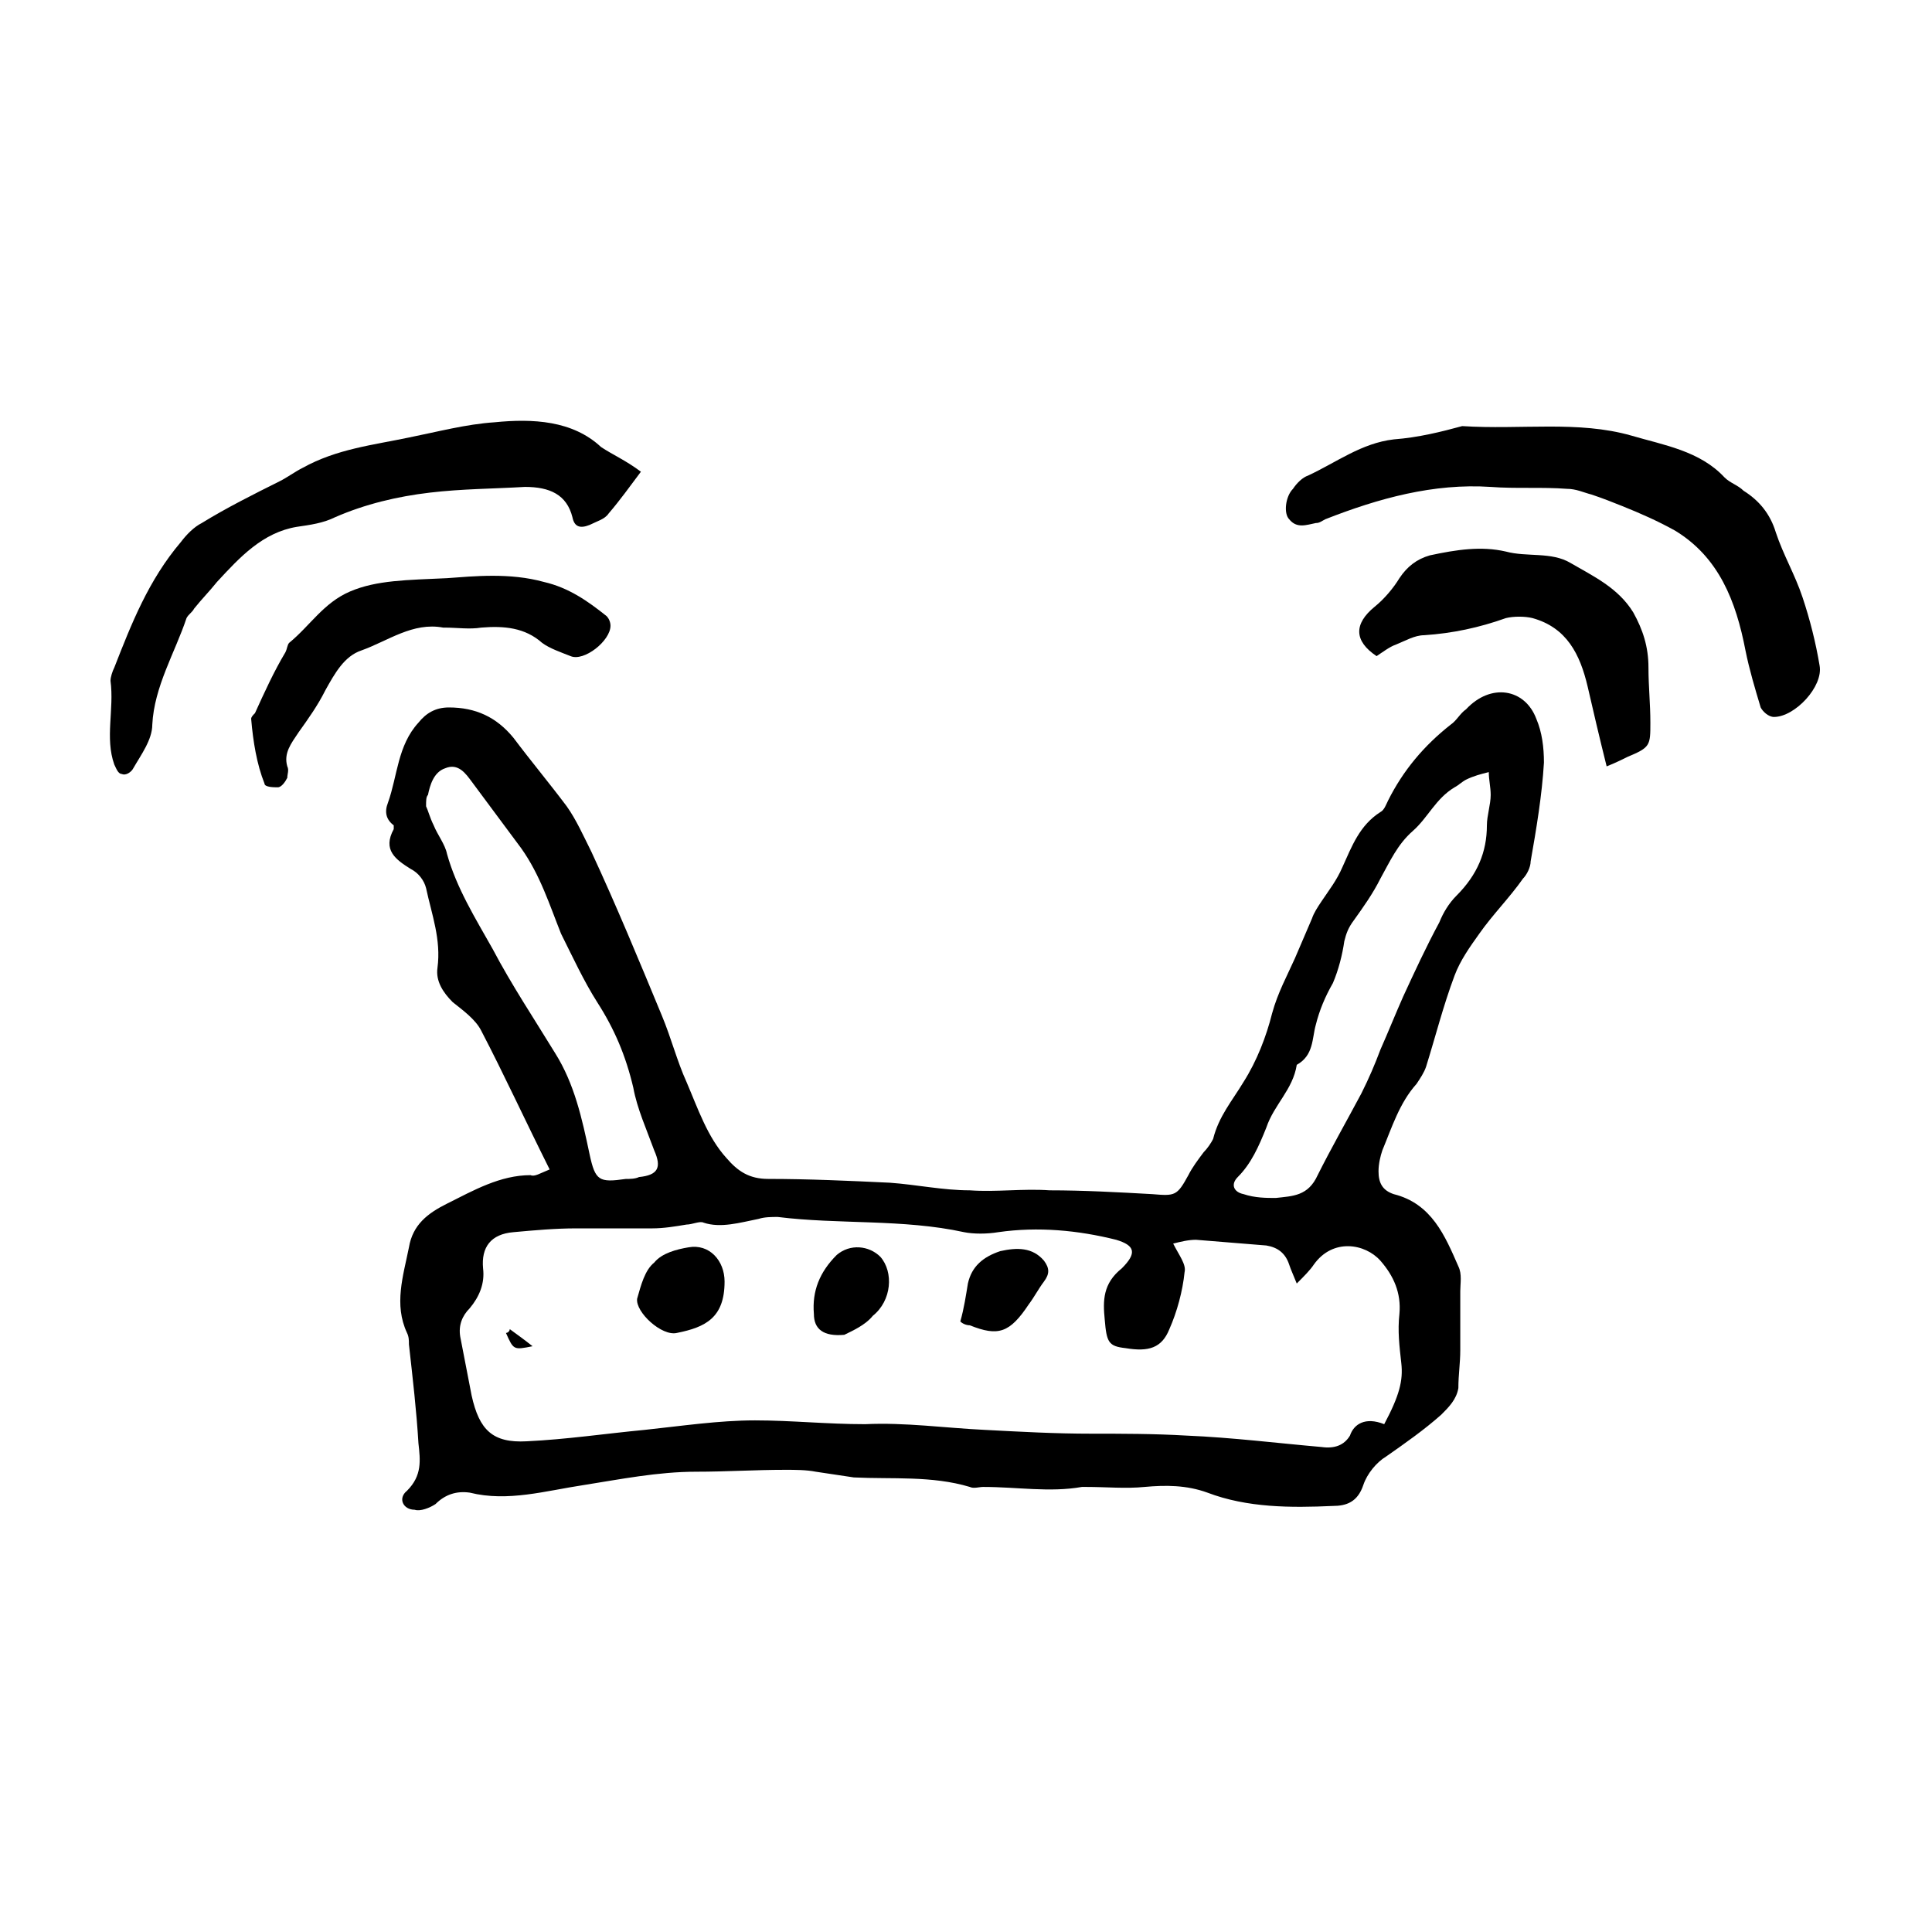 <?xml version="1.0" encoding="UTF-8"?>
<!-- Uploaded to: SVG Repo, www.svgrepo.com, Generator: SVG Repo Mixer Tools -->
<svg fill="#000000" width="800px" height="800px" version="1.1" viewBox="144 144 512 512" xmlns="http://www.w3.org/2000/svg">
 <g>
  <path d="m289.66 453.91c-6.551-13.098-12.09-25.191-18.137-36.777-1.512-3.023-5.039-5.543-7.559-7.559-2.519-2.519-4.535-5.543-4.031-9.07 1.008-7.559-1.512-14.105-3.023-21.16-0.504-2.016-2.016-4.031-4.031-5.039-4.031-2.519-7.559-5.039-4.535-10.578v-1.008c-2.016-1.512-2.519-3.527-1.512-6.047 2.519-7.055 2.519-15.113 8.062-21.16 2.016-2.519 4.535-4.031 8.062-4.031 7.055 0 12.594 2.519 17.129 8.062 4.535 6.047 9.574 12.09 14.105 18.137 2.519 3.527 4.535 8.062 6.551 12.09 6.551 14.105 12.594 28.719 18.641 43.328 2.519 6.047 4.031 12.09 6.551 17.633 3.023 7.055 5.543 14.609 10.578 20.152 3.023 3.527 6.047 5.543 11.082 5.543 10.578 0 21.664 0.504 32.242 1.008 7.055 0.504 14.105 2.016 21.16 2.016 7.055 0.504 14.105-0.504 21.16 0 9.07 0 18.137 0.504 27.207 1.008 6.047 0.504 6.551 0.504 9.574-5.039 1.008-2.016 2.519-4.031 4.031-6.047 1.008-1.008 2.016-2.519 2.519-3.527 1.512-6.047 5.039-10.078 8.062-15.113 3.527-5.543 6.047-12.09 7.559-18.137 1.512-5.543 4.031-10.078 6.047-14.609 1.512-3.527 3.023-7.055 4.535-10.578 0.504-1.512 1.512-3.023 2.519-4.535 2.016-3.023 4.031-5.543 5.543-9.07 2.519-5.543 4.535-11.082 10.078-14.609 1.008-0.504 1.512-2.016 2.016-3.023 4.031-8.062 9.574-14.609 16.625-20.152 1.512-1.008 2.519-3.023 4.031-4.031 6.551-7.055 15.617-5.543 18.641 2.519 1.512 3.527 2.016 7.559 2.016 11.586-0.504 8.566-2.016 17.633-3.527 26.199 0 1.512-1.008 3.527-2.016 4.535-3.527 5.039-8.062 9.574-11.586 14.609-2.519 3.527-5.039 7.055-6.551 11.082-3.023 8.062-5.039 16.121-7.559 24.184-0.504 1.512-1.512 3.023-2.519 4.535-4.535 5.039-6.551 11.586-9.07 17.633-0.504 1.512-1.008 3.527-1.008 5.543 0 3.023 1.008 5.039 4.031 6.047 10.078 2.519 13.602 11.082 17.129 19.145 1.008 2.016 0.504 4.535 0.504 6.551v15.617c0 3.527-0.504 6.551-0.504 10.078-0.504 3.023-2.519 5.039-4.535 7.055-4.535 4.031-9.574 7.559-14.609 11.082-2.519 1.512-5.039 4.535-6.047 7.559-1.512 4.535-4.535 5.543-8.062 5.543-11.082 0.504-22.672 0.504-33.25-3.527-5.543-2.016-11.082-2.016-16.625-1.512-5.039 0.504-10.078 0-15.617 0h-1.008c-8.566 1.512-17.129 0-26.199 0-1.008 0-2.519 0.504-3.527 0-10.078-3.023-20.656-2.016-30.73-2.519-3.527-0.504-6.551-1.008-10.078-1.512-2.519-0.504-5.543-0.504-8.062-0.504-8.062 0-15.617 0.504-23.68 0.504-10.078 0-20.152 2.016-29.727 3.527-10.078 1.512-20.152 4.535-30.23 2.016-3.527-0.504-6.551 0.504-9.07 3.023-1.512 1.008-4.031 2.016-5.543 1.512-3.023 0-4.535-3.023-2.016-5.039 4.031-4.031 3.527-8.062 3.023-12.594-0.504-8.566-1.512-17.129-2.519-26.199 0-1.008 0-2.016-0.504-3.023-3.527-7.559-1.008-15.113 0.504-22.672 1.008-6.047 5.039-9.07 10.078-11.586 7.055-3.527 14.105-7.559 22.168-7.559 1.012 0.504 2.523-0.504 5.043-1.512zm221.17 67.512c4.031-7.559 5.039-11.586 4.535-16.121s-1.008-8.566-0.504-13.098c0.504-5.543-1.512-10.078-5.039-14.105-4.031-4.535-12.594-6.047-17.633 1.008-1.008 1.512-2.519 3.023-4.535 5.039-1.008-2.519-1.512-3.527-2.016-5.039-1.008-3.023-3.023-4.535-6.047-5.039-6.047-0.504-12.594-1.008-18.641-1.512-2.016 0-4.031 0.504-6.047 1.008 1.512 3.023 3.527 5.543 3.023 7.559-0.504 5.039-2.016 10.578-4.031 15.113-2.016 5.039-5.543 6.047-11.586 5.039-4.535-0.504-5.039-1.512-5.543-7.559-0.504-5.039-0.504-9.574 4.535-13.602 4.031-4.031 3.527-6.047-1.512-7.559-10.078-2.519-20.656-3.527-31.234-2.016-3.023 0.504-6.551 0.504-9.07 0-16.121-3.527-33.25-2.016-49.375-4.031-1.512 0-3.527 0-5.039 0.504-5.039 1.008-10.078 2.519-14.609 1.008-1.008-0.504-3.023 0.504-4.535 0.504-3.023 0.504-6.047 1.008-9.07 1.008h-20.152c-5.543 0-11.082 0.504-16.625 1.008-6.047 0.504-8.566 4.031-8.062 9.574 0.504 4.031-1.008 7.559-3.527 10.578-2.016 2.016-3.023 4.535-2.519 7.559 1.008 5.039 2.016 10.578 3.023 15.617 2.016 9.07 5.543 12.594 14.609 12.09 10.578-0.504 20.656-2.016 31.234-3.023 9.574-1.008 19.648-2.519 29.223-2.519 9.574 0 19.145 1.008 29.223 1.008 10.578-0.504 21.16 1.008 31.738 1.512 9.574 0.504 18.641 1.008 28.215 1.008 8.062 0 16.625 0 25.191 0.504 12.09 0.504 24.184 2.016 35.77 3.023 3.527 0.504 6.047-0.504 7.559-3.023 1.016-3.023 4.035-5.039 9.074-3.023zm-28.715-59.953c4.535-0.504 8.566-0.504 11.082-6.047 3.527-7.055 7.559-14.105 11.586-21.664 2.016-4.031 3.527-7.559 5.039-11.586 2.016-4.535 4.031-9.574 6.047-14.105 3.023-6.551 6.047-13.098 9.574-19.648 1.008-2.519 2.519-5.039 4.535-7.055 5.543-5.543 8.062-11.586 8.062-18.641 0-2.519 1.008-5.543 1.008-8.062 0-2.016-0.504-4.031-0.504-6.047-2.016 0.504-4.031 1.008-6.047 2.016-1.008 0.504-2.016 1.512-3.023 2.016-5.039 3.023-7.055 8.062-11.082 11.586-4.031 3.527-6.047 8.062-8.566 12.594-2.016 4.031-4.535 7.559-7.055 11.082-1.512 2.016-2.016 3.527-2.519 5.543-0.504 3.527-1.512 7.559-3.023 11.082-2.016 3.527-3.527 7.055-4.535 11.082-1.008 3.527-0.504 8.062-5.039 10.578-1.008 6.551-6.047 10.578-8.062 16.625-2.016 5.039-4.031 9.574-7.559 13.098-2.016 2.016-1.008 4.031 1.512 4.535 3.027 1.02 6.051 1.02 8.57 1.02zm-225.2-103.79c0.504 1.008 1.008 3.023 2.016 5.039 1.008 2.519 3.023 5.039 3.527 7.559 2.519 9.07 7.559 17.129 12.09 25.191 5.039 9.574 11.082 18.641 16.625 27.711 5.039 8.062 7.055 17.129 9.07 26.703 1.512 7.055 2.519 7.559 9.574 6.551 1.008 0 2.519 0 3.527-0.504 5.039-0.504 6.047-2.519 4.031-7.055-2.016-5.543-4.535-11.082-5.543-16.625-2.016-8.566-5.039-15.617-9.574-22.672-3.527-5.543-6.551-12.09-9.574-18.137-3.023-7.559-5.543-15.617-10.578-22.672-4.535-6.047-8.566-11.586-13.098-17.633-1.512-2.016-3.527-5.039-7.055-3.527-3.023 1.008-4.031 4.535-4.535 7.055-0.504 0.496-0.504 1.504-0.504 3.016z"/>
  <path d="m531.49 256.92c15.617 1.008 30.73-1.512 44.84 2.519 8.566 2.519 18.137 4.031 24.688 11.082 1.512 1.512 3.527 2.016 5.039 3.527 4.031 2.519 7.055 6.047 8.566 11.082 2.016 6.047 5.039 11.082 7.055 17.129 2.016 6.047 3.527 12.09 4.535 18.137 1.008 5.543-6.551 13.602-12.09 13.602-1.512 0-3.023-1.512-3.527-2.519-1.512-5.039-3.023-10.078-4.031-15.113-2.519-13.098-7.055-24.688-18.641-31.738-4.535-2.519-9.07-4.535-14.105-6.551-2.519-1.008-5.039-2.016-8.062-3.023-2.016-0.504-4.031-1.512-6.551-1.512-6.551-0.504-13.602 0-20.152-0.504-15.113-1.008-29.727 3.023-43.832 8.566-1.008 0.504-1.512 1.008-2.519 1.008-2.519 0.504-5.039 1.512-7.055-1.008-1.512-1.512-1.008-6.047 1.008-8.062 1.008-1.512 2.519-3.023 4.031-3.527 7.559-3.527 14.105-8.566 22.672-9.574 6.547-0.496 12.59-2.008 18.133-3.519z"/>
  <path d="m313.85 269.01c-3.023 4.031-5.543 7.559-8.566 11.082-1.008 1.512-3.023 2.016-5.039 3.023-2.519 1.008-4.031 0.504-4.535-2.016-1.512-6.047-6.047-8.062-12.594-8.062-8.566 0.504-16.625 0.504-25.191 1.512s-17.129 3.023-25.191 6.551c-3.023 1.512-6.551 2.016-10.078 2.519-9.07 1.512-15.113 8.062-21.16 14.609-2.016 2.519-4.031 4.535-6.047 7.055-0.504 1.008-1.512 1.512-2.016 2.519-3.023 9.07-8.566 18.137-9.07 28.215 0 4.031-3.023 8.062-5.039 11.586-0.504 1.008-2.016 2.016-3.023 1.512-1.008 0-1.512-1.512-2.016-2.519-2.508-7.051 0.012-14.609-0.996-22.168 0-1.008 0.504-2.519 1.008-3.527 4.531-11.586 9.066-23.172 17.633-33.25 1.512-2.016 3.527-4.031 5.543-5.039 6.551-4.031 13.602-7.559 20.656-11.082 2.016-1.008 4.031-2.519 6.047-3.527 9.07-5.039 18.641-6.047 28.215-8.062 7.559-1.512 15.113-3.527 22.672-4.031 10.078-1.008 20.656-0.504 28.215 6.551 3.016 2.016 6.543 3.527 10.574 6.551z"/>
  <path d="m569.78 347.1c-2.016-8.062-3.527-14.609-5.039-21.16-2.016-8.566-5.543-15.617-14.609-18.137-2.016-0.504-5.039-0.504-7.055 0-7.055 2.519-14.105 4.031-21.664 4.535-2.519 0-5.039 1.512-7.559 2.519-1.512 0.504-3.527 2.016-5.039 3.023-6.047-4.031-6.047-8.566-0.504-13.098 2.519-2.016 5.039-5.039 6.551-7.559 2.016-3.023 4.535-5.039 8.062-6.047 7.055-1.512 13.602-2.519 20.152-1.008 5.543 1.512 12.09 0 17.129 3.023 6.047 3.527 12.594 6.551 16.625 13.098 2.519 4.535 4.031 9.07 4.031 14.609 0 5.039 0.504 9.574 0.504 14.609 0 6.047 0 6.551-6.047 9.07-1.004 0.504-3.019 1.512-5.539 2.519z"/>
  <path d="m262.46 297.22c7.055-0.504 16.625-1.512 25.695 1.008 6.551 1.512 11.586 5.039 16.625 9.07 0.504 0.504 1.008 1.512 1.008 2.519 0 4.031-7.055 9.574-10.578 8.062-2.519-1.008-5.543-2.016-7.559-3.527-4.535-4.031-10.078-4.535-16.121-4.031-3.023 0.504-6.551 0-9.574 0h-0.504c-8.062-1.512-14.609 3.527-21.664 6.047-4.535 1.512-7.055 6.047-9.574 10.578-2.016 4.031-4.535 7.559-7.055 11.082-2.016 3.023-4.031 5.543-3.023 9.07 0.504 1.008 0 2.016 0 3.023-0.504 1.008-1.512 2.519-2.519 2.519-1.008 0-3.527 0-3.527-1.008-2.016-5.039-3.023-11.082-3.527-17.129 0-0.504 0.504-1.008 1.008-1.512 2.519-5.543 5.039-11.082 8.062-16.121 0.504-1.008 0.504-2.016 1.008-2.519 5.543-4.535 9.07-10.578 16.121-13.602 7.059-3.027 15.121-3.027 25.699-3.531z"/>
  <path d="m336.02 483.63c0 9.574-5.039 12.09-12.594 13.602-4.031 1.008-11.082-5.543-10.578-9.07 1.008-3.527 2.016-7.559 4.535-9.574 2.016-2.519 6.047-3.527 9.07-4.031 5.535-1.004 9.566 3.531 9.566 9.074z"/>
  <path d="m398.49 494.21c1.008-3.527 1.512-7.055 2.016-10.078 1.008-4.535 4.031-7.055 8.566-8.566 4.535-1.008 8.566-1.008 11.586 2.519 1.512 2.016 1.512 3.527 0 5.543s-2.519 4.031-4.031 6.047c-5.039 7.559-8.062 8.566-15.617 5.543-1.008 0-2.016-0.504-2.519-1.008z"/>
  <path d="m367.75 497.74c-5.543 0.504-8.062-1.512-8.062-5.543-0.504-6.047 1.512-11.082 6.047-15.617 3.527-3.023 8.566-2.519 11.586 0.504 3.527 4.031 3.023 11.586-2.016 15.617-2.012 2.519-5.539 4.031-7.555 5.039z"/>
  <path d="m279.09 496.23c2.016 1.512 3.527 2.519 6.047 4.535-5.039 1.008-5.039 1.008-7.055-3.527 0.504 0 1.008-0.504 1.008-1.008z"/>
 </g>
</svg>